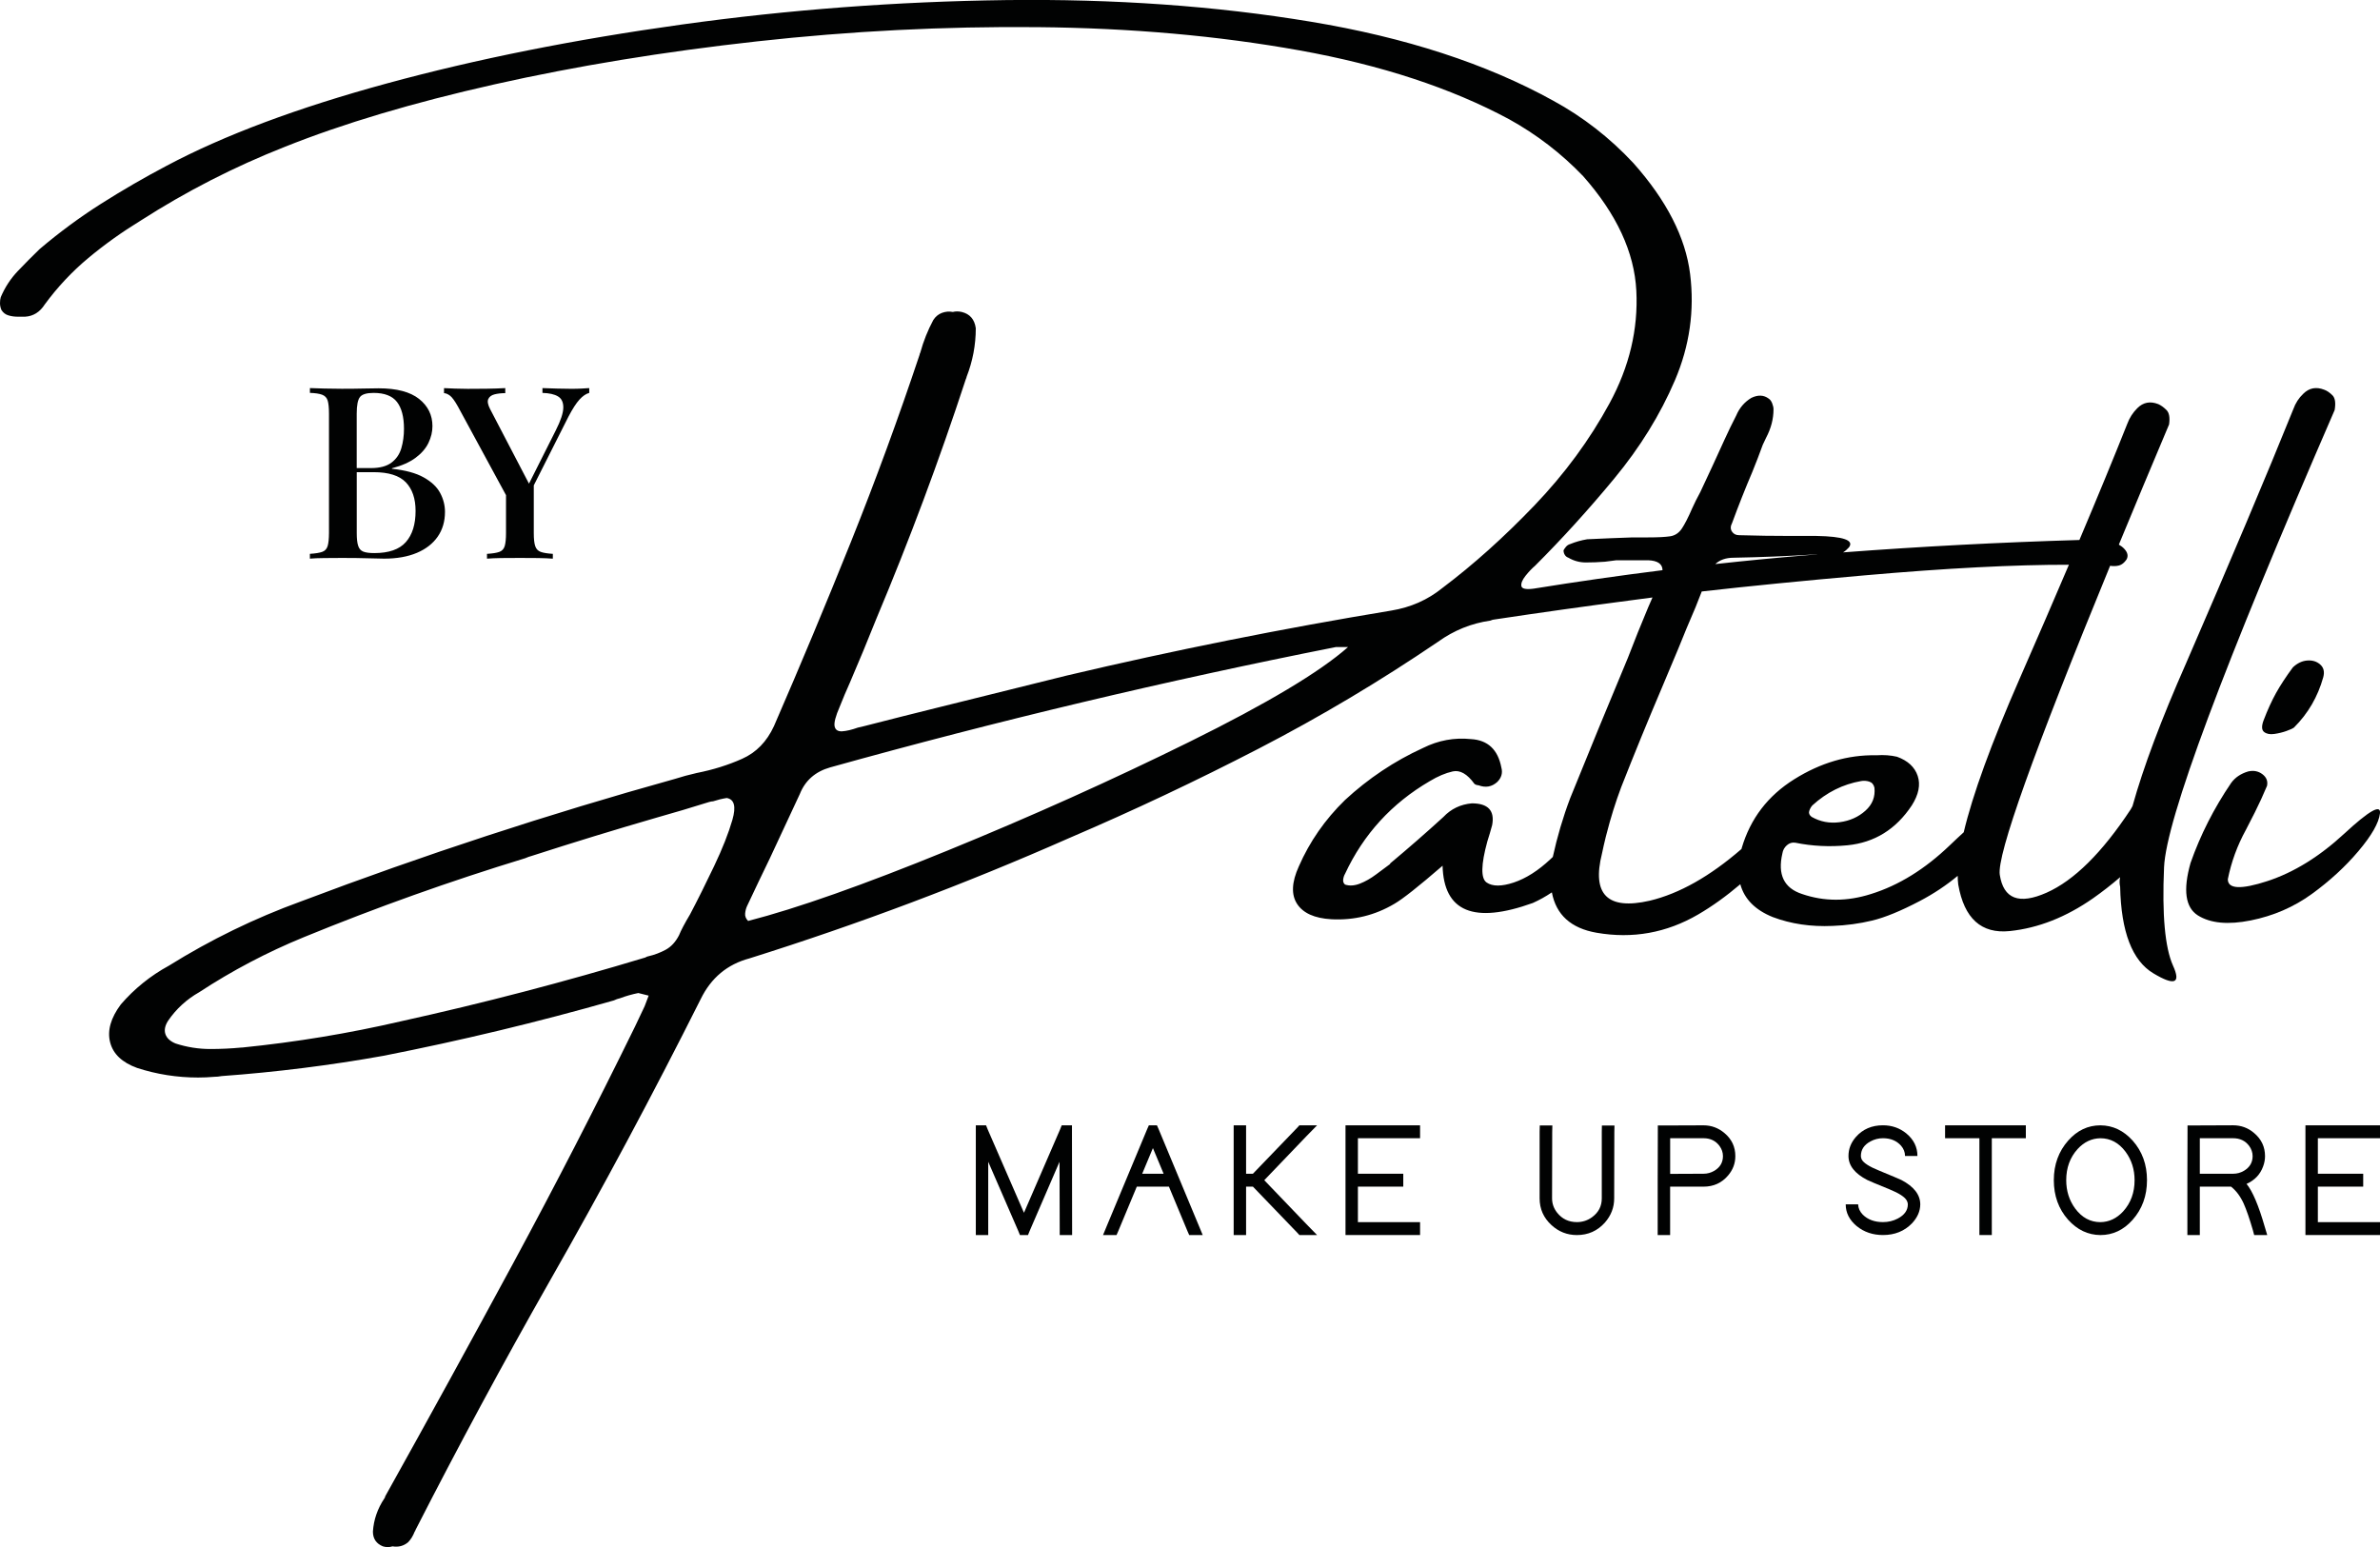 <svg xmlns="http://www.w3.org/2000/svg" width="180" height="117" viewBox="0 0 180 117" fill="none"><g clip-path="url(#clip0_20_228)"><path d="M24.778 41.301C24.712 41.519 24.574 41.666 24.367 41.739C24.16 41.812 23.851 41.861 23.437 41.886V42.25C23.717 42.225 24.078 42.21 24.523 42.206C24.965 42.199 25.419 42.197 25.882 42.197C26.647 42.197 27.301 42.206 27.844 42.223C28.384 42.241 28.789 42.25 29.058 42.25C30.019 42.25 30.842 42.103 31.53 41.812C32.217 41.521 32.742 41.11 33.107 40.582C33.472 40.053 33.654 39.431 33.654 38.713C33.654 38.216 33.532 37.738 33.289 37.283C33.047 36.827 32.633 36.436 32.048 36.108C31.465 35.779 30.662 35.561 29.641 35.452V35.417C30.382 35.223 30.978 34.959 31.43 34.624C31.879 34.29 32.204 33.913 32.406 33.495C32.606 33.075 32.706 32.655 32.706 32.229C32.706 31.391 32.368 30.705 31.694 30.17C31.018 29.636 30.002 29.368 28.638 29.368C28.42 29.368 28.046 29.374 27.517 29.385C26.987 29.399 26.431 29.403 25.848 29.403C25.41 29.403 24.97 29.396 24.525 29.385C24.08 29.374 23.72 29.361 23.439 29.35V29.714C23.84 29.727 24.147 29.772 24.36 29.852C24.574 29.932 24.712 30.076 24.781 30.29C24.847 30.503 24.881 30.834 24.881 31.282V40.317C24.878 40.755 24.845 41.084 24.778 41.301ZM26.978 31.282C26.978 30.652 27.061 30.232 27.225 30.025C27.39 29.819 27.733 29.716 28.255 29.716C29.083 29.716 29.672 29.945 30.024 30.401C30.375 30.856 30.553 31.534 30.553 32.431C30.553 32.953 30.486 33.442 30.353 33.897C30.22 34.353 29.97 34.717 29.605 34.99C29.241 35.263 28.725 35.401 28.055 35.401H26.978V31.282ZM26.978 35.71H28.255C29.385 35.71 30.197 35.965 30.691 36.474C31.183 36.985 31.43 37.707 31.43 38.642C31.43 39.662 31.183 40.448 30.691 41.001C30.2 41.555 29.405 41.83 28.311 41.83C27.946 41.83 27.67 41.794 27.481 41.721C27.292 41.648 27.161 41.504 27.09 41.284C27.016 41.066 26.981 40.744 26.981 40.317V35.71H26.978Z" fill="#010202"></path><path d="M37.402 29.825C37.64 29.765 37.91 29.734 38.214 29.734V29.352C37.776 29.377 37.302 29.392 36.791 29.399C36.279 29.405 35.805 29.408 35.367 29.408C35.027 29.408 34.711 29.401 34.419 29.39C34.128 29.379 33.848 29.365 33.581 29.354V29.736C33.714 29.736 33.863 29.799 34.028 29.919C34.192 30.041 34.395 30.318 34.639 30.756L38.27 37.449V40.319C38.27 40.757 38.236 41.084 38.17 41.303C38.103 41.521 37.965 41.668 37.761 41.741C37.554 41.815 37.244 41.863 36.831 41.888V42.252C37.098 42.228 37.458 42.212 37.907 42.205C38.357 42.199 38.83 42.197 39.331 42.197C39.794 42.197 40.25 42.199 40.699 42.205C41.148 42.212 41.52 42.228 41.811 42.252V41.888C41.411 41.863 41.106 41.815 40.899 41.741C40.692 41.668 40.552 41.523 40.479 41.303C40.405 41.086 40.37 40.757 40.37 40.319V36.709L42.997 31.502C43.302 30.92 43.578 30.492 43.827 30.218C44.076 29.945 44.323 29.779 44.565 29.716V29.352C44.383 29.365 44.182 29.377 43.962 29.388C43.744 29.401 43.482 29.405 43.177 29.405C42.848 29.405 42.503 29.399 42.138 29.388C41.773 29.377 41.402 29.363 41.026 29.352V29.716C41.538 29.73 41.929 29.816 42.203 29.981C42.476 30.145 42.61 30.43 42.603 30.836C42.596 31.242 42.405 31.818 42.029 32.558L40.007 36.578L37.066 30.936C36.895 30.607 36.851 30.356 36.928 30.181C37.009 30.005 37.166 29.885 37.402 29.825Z" fill="#010202"></path><path d="M163.668 65.589C163.826 61.988 168.126 50.463 176.57 31.014C176.663 30.474 176.608 30.103 176.403 29.896C176.198 29.692 175.994 29.552 175.787 29.477C175.171 29.235 174.641 29.337 174.194 29.783C173.858 30.101 173.607 30.49 173.44 30.956C171.427 35.943 168.724 42.346 165.334 50.163C163.452 54.426 162.1 58.027 161.281 60.968L161.141 61.219C158.979 64.496 156.859 66.593 154.781 67.515C152.703 68.437 151.524 67.986 151.244 66.16C151.017 64.676 153.798 56.887 159.588 42.792C159.59 42.792 159.595 42.792 159.597 42.792C159.84 42.83 160.062 42.821 160.269 42.766C160.474 42.71 160.66 42.561 160.827 42.319C160.976 42.059 160.921 41.788 160.66 41.508C160.543 41.382 160.405 41.279 160.249 41.19C161.403 38.394 162.671 35.364 164.048 32.1C164.122 31.578 164.057 31.216 163.853 31.012C163.648 30.807 163.443 30.659 163.236 30.565C162.62 30.323 162.091 30.425 161.644 30.872C161.308 31.207 161.056 31.598 160.89 32.045C159.871 34.606 158.661 37.538 157.266 40.84H157.25C151.266 41.017 145.314 41.328 139.39 41.777C139.543 41.686 139.693 41.559 139.835 41.399C140.244 40.859 139.426 40.571 137.375 40.533H135.417C134.149 40.533 132.854 40.515 131.531 40.477C131.288 40.477 131.106 40.384 130.986 40.197C130.864 40.011 130.87 39.798 130.999 39.555C131.484 38.234 131.996 36.941 132.536 35.675C132.817 34.986 133.077 34.306 133.319 33.638C133.413 33.433 133.495 33.255 133.571 33.106C133.944 32.4 134.131 31.683 134.131 30.956C134.131 30.825 134.098 30.676 134.033 30.51C133.969 30.343 133.88 30.221 133.769 30.148C133.395 29.868 132.959 29.85 132.454 30.092C131.931 30.407 131.551 30.854 131.308 31.432C131.01 32.009 130.721 32.605 130.441 33.218C129.827 34.577 129.211 35.908 128.597 37.21C128.354 37.656 128.15 38.065 127.983 38.438C127.685 39.127 127.422 39.64 127.2 39.973C126.975 40.309 126.682 40.504 126.319 40.559C125.956 40.615 125.403 40.644 124.655 40.644H123.481C122.344 40.682 121.198 40.728 120.042 40.784C119.594 40.859 119.165 40.979 118.756 41.146C118.625 41.184 118.518 41.253 118.433 41.355C118.349 41.457 118.289 41.546 118.251 41.619C118.251 41.75 118.284 41.866 118.349 41.968C118.413 42.07 118.502 42.141 118.613 42.177C119.023 42.419 119.468 42.539 119.941 42.539C120.417 42.539 120.896 42.521 121.381 42.483C121.679 42.446 121.968 42.408 122.248 42.372H123.06H124.653C125.369 42.401 125.732 42.65 125.738 43.123C122.491 43.53 119.238 43.994 115.986 44.52C115.408 44.596 115.101 44.529 115.063 44.325C115.025 44.121 115.128 43.865 115.37 43.556C115.613 43.25 115.855 42.994 116.098 42.788C118.146 40.742 120.146 38.54 122.092 36.185C124.039 33.831 125.567 31.356 126.677 28.759C127.785 26.162 128.168 23.483 127.823 20.72C127.478 17.956 126.048 15.159 123.532 12.331C121.743 10.414 119.721 8.841 117.466 7.613C112.416 4.821 106.301 2.83 99.127 1.64C91.951 0.449 84.254 -0.095 76.037 0.007C67.82 0.116 59.66 0.729 51.563 1.855C43.466 2.981 36.034 4.465 29.27 6.307C22.505 8.148 16.951 10.226 12.608 12.534C10.913 13.427 9.258 14.386 7.646 15.408C6.035 16.432 4.482 17.576 2.992 18.843C2.434 19.382 1.884 19.936 1.344 20.504C0.803 21.073 0.374 21.728 0.058 22.472C0.018 22.601 0 22.755 0 22.932C0 23.11 0.038 23.281 0.111 23.45C0.242 23.654 0.418 23.79 0.643 23.854C0.865 23.921 1.099 23.952 1.341 23.952H1.453H1.9C2.516 23.914 3.01 23.608 3.381 23.03C4.351 21.708 5.45 20.538 6.68 19.513C7.91 18.489 9.225 17.55 10.622 16.694C14.07 14.48 17.705 12.618 21.524 11.112C25.942 9.344 31.234 7.766 37.402 6.38C43.571 4.994 50.191 3.91 57.265 3.128C64.336 2.346 71.401 1.988 78.455 2.053C85.509 2.117 92.12 2.704 98.288 3.812C104.457 4.921 109.74 6.656 114.138 9.019C116.224 10.174 118.088 11.607 119.73 13.318C122.264 16.183 123.607 19.074 123.756 21.986C123.905 24.898 123.229 27.737 121.73 30.501C120.231 33.264 118.333 35.843 116.042 38.234C113.748 40.626 111.431 42.706 109.082 44.474C107.98 45.367 106.695 45.935 105.224 46.178C96.987 47.537 88.805 49.174 80.68 51.092C77.363 51.911 74.064 52.729 70.783 53.548C68.974 53.995 67.168 54.453 65.359 54.917C65.19 54.955 65.032 54.992 64.883 55.028C64.418 55.194 64.02 55.288 63.696 55.308C63.369 55.326 63.177 55.201 63.122 54.93C63.066 54.661 63.195 54.162 63.513 53.437C63.756 52.822 64.007 52.227 64.267 51.651C64.957 50.05 65.626 48.432 66.28 46.793C68.776 40.857 71.032 34.817 73.045 28.675C73.083 28.601 73.101 28.544 73.101 28.508C73.566 27.317 73.799 26.089 73.799 24.823C73.706 24.152 73.352 23.743 72.736 23.594C72.493 23.539 72.271 23.539 72.064 23.594C71.784 23.539 71.51 23.563 71.239 23.663C70.967 23.765 70.749 23.947 70.583 24.207C70.173 24.971 69.846 25.789 69.604 26.664C69.566 26.74 69.548 26.795 69.548 26.831C67.944 31.631 66.212 36.356 64.35 40.999C62.486 45.642 60.548 50.283 58.535 54.917C57.994 56.09 57.194 56.914 56.13 57.387C55.069 57.862 53.921 58.22 52.691 58.462C52.113 58.593 51.563 58.742 51.043 58.909C41.482 61.57 32.052 64.66 22.752 68.177C19.268 69.443 15.941 71.062 12.773 73.035C11.376 73.797 10.164 74.775 9.138 75.965C8.375 76.989 8.104 77.942 8.328 78.826C8.551 79.711 9.234 80.357 10.368 80.768C11.859 81.252 13.398 81.494 14.982 81.494C15.391 81.494 15.803 81.475 16.212 81.439C16.379 81.439 16.566 81.421 16.77 81.383C20.87 81.086 24.952 80.575 29.014 79.848C34.884 78.693 40.69 77.298 46.429 75.661C46.578 75.588 46.736 75.53 46.905 75.494C47.352 75.325 47.808 75.197 48.276 75.103C48.518 75.159 48.778 75.225 49.059 75.299C48.947 75.579 48.845 75.847 48.752 76.107C48.509 76.627 48.267 77.14 48.024 77.642C45.061 83.692 41.991 89.656 38.813 95.538C35.634 101.419 32.406 107.301 29.127 113.181C29.127 113.237 29.11 113.284 29.072 113.321C28.549 114.103 28.262 114.941 28.204 115.834C28.204 116.374 28.456 116.745 28.958 116.951C29.201 117.025 29.443 117.025 29.686 116.951C30.133 117.025 30.524 116.922 30.86 116.645C31.065 116.44 31.232 116.169 31.363 115.834C31.401 115.796 31.419 115.758 31.419 115.723C34.662 109.376 38.043 103.105 41.566 96.907C45.537 89.945 49.348 82.827 53 75.55C53.783 73.95 55.014 72.926 56.691 72.48C64.928 69.892 72.989 66.859 80.873 63.378C85.738 61.295 90.507 59.042 95.185 56.623C99.863 54.204 104.392 51.505 108.772 48.528C109.965 47.673 111.279 47.142 112.714 46.937C112.843 46.882 112.948 46.853 113.021 46.853C116.469 46.333 119.917 45.849 123.365 45.4C123.883 45.329 124.422 45.258 124.978 45.187C124.875 45.436 124.769 45.682 124.653 45.931C124.112 47.215 123.601 48.49 123.116 49.756C121.643 53.273 120.191 56.81 118.754 60.364C118.206 61.812 117.77 63.296 117.439 64.811C117.379 64.869 117.319 64.927 117.256 64.984C116.333 65.849 115.412 66.435 114.489 66.744C113.566 67.05 112.881 67.05 112.434 66.744C111.987 66.437 112.004 65.4 112.489 63.632C112.621 63.223 112.741 62.814 112.852 62.403C113.057 61.306 112.545 60.757 111.315 60.757C110.458 60.833 109.74 61.177 109.162 61.79C107.858 62.981 106.523 64.145 105.164 65.28L105.109 65.364C104.828 65.569 104.484 65.824 104.074 66.133C103.665 66.44 103.253 66.673 102.844 66.831C102.435 66.988 102.061 67.013 101.725 66.899C101.614 66.806 101.567 66.682 101.585 66.522C101.603 66.364 101.65 66.22 101.725 66.089C103.122 63.092 105.258 60.757 108.127 59.082C108.743 58.709 109.324 58.465 109.873 58.342C110.423 58.222 110.968 58.533 111.508 59.278C111.546 59.315 111.597 59.342 111.662 59.362C111.726 59.382 111.778 59.389 111.815 59.389C112.356 59.593 112.832 59.511 113.241 59.138C113.557 58.822 113.66 58.458 113.548 58.049C113.288 56.69 112.523 55.974 111.257 55.899C109.989 55.768 108.779 55.992 107.622 56.57C105.46 57.556 103.494 58.869 101.723 60.506C100.213 61.977 99.049 63.652 98.228 65.531C97.688 66.722 97.645 67.666 98.102 68.366C98.558 69.063 99.421 69.45 100.686 69.523C102.401 69.616 103.994 69.225 105.467 68.35C106.081 67.997 107.293 67.039 109.102 65.475C109.195 68.957 111.468 69.896 115.924 68.294C116.429 68.068 116.912 67.799 117.368 67.49C117.688 69.185 118.811 70.205 120.747 70.543C123.476 71.018 126.039 70.556 128.434 69.161C129.487 68.548 130.548 67.786 131.62 66.875C131.925 67.99 132.739 68.819 134.069 69.356C135.448 69.878 136.959 70.101 138.598 70.027C139.624 69.99 140.62 69.856 141.59 69.623C142.56 69.39 143.761 68.897 145.196 68.144C146.246 67.593 147.2 66.957 148.061 66.24C148.063 66.475 148.077 66.697 148.103 66.899C148.55 69.467 149.849 70.64 152.003 70.416C154.156 70.192 156.256 69.365 158.307 67.932C158.997 67.448 159.677 66.917 160.347 66.342C160.291 66.584 160.291 66.826 160.347 67.068C160.42 70.474 161.259 72.657 162.863 73.615C164.466 74.575 164.96 74.379 164.344 73.028C163.737 71.667 163.51 69.192 163.668 65.589ZM55.392 62.003C55.102 63.007 54.642 64.176 54.008 65.507C53.374 66.837 52.769 68.052 52.191 69.15C51.781 69.838 51.501 70.369 51.352 70.74C51.092 71.242 50.756 71.607 50.346 71.829C49.937 72.051 49.49 72.22 49.005 72.331C48.967 72.331 48.903 72.36 48.809 72.415C42.714 74.257 36.546 75.868 30.304 77.245C26.371 78.156 22.374 78.818 18.312 79.226H18.256C17.473 79.3 16.69 79.337 15.907 79.337C15.013 79.337 14.136 79.198 13.28 78.92C12.871 78.751 12.615 78.516 12.51 78.209C12.408 77.902 12.477 77.562 12.72 77.189C13.334 76.296 14.117 75.579 15.069 75.039C17.567 73.402 20.203 72.016 22.981 70.878C28.478 68.626 34.061 66.635 39.727 64.905C39.896 64.831 40.054 64.773 40.203 64.736C43.371 63.712 46.529 62.745 49.679 61.832C51.003 61.459 52.315 61.07 53.621 60.659C53.752 60.622 53.855 60.604 53.928 60.604C54.264 60.493 54.609 60.408 54.962 60.353C55.536 60.448 55.681 60.997 55.392 62.003ZM89.973 56.099C84.112 58.993 78.003 61.739 71.648 64.334C65.293 66.93 60.27 68.703 56.58 69.652C56.413 69.483 56.337 69.299 56.355 69.094C56.373 68.89 56.419 68.703 56.495 68.537C57.073 67.308 57.65 66.097 58.228 64.907C58.973 63.307 59.727 61.688 60.492 60.048C60.902 59.024 61.667 58.356 62.786 58.038C75.403 54.521 88.149 51.487 101.029 48.937H101.225H101.952C99.828 50.816 95.835 53.204 89.973 56.099ZM131.111 42.181C133.159 42.144 135.23 42.061 137.317 41.93H137.452C137.159 41.955 136.867 41.977 136.574 41.999C134.294 42.188 132.011 42.41 129.727 42.661C130.072 42.343 130.532 42.181 131.111 42.181ZM148.517 62.945C148.199 63.234 147.85 63.558 147.467 63.927C145.585 65.733 143.599 66.962 141.512 67.612C139.704 68.19 137.962 68.19 136.285 67.612C134.923 67.166 134.429 66.142 134.803 64.543C134.841 64.3 134.952 64.096 135.139 63.929C135.326 63.763 135.539 63.696 135.782 63.734C137.05 63.994 138.365 64.06 139.724 63.929C141.775 63.725 143.394 62.719 144.589 60.915C145.109 60.095 145.26 59.351 145.036 58.682C144.811 58.011 144.291 57.529 143.47 57.232C142.985 57.121 142.473 57.083 141.933 57.121H141.877C139.753 57.083 137.693 57.689 135.7 58.935C133.704 60.182 132.383 61.914 131.729 64.129C131.722 64.156 131.718 64.183 131.709 64.209C129.318 66.282 127.004 67.588 124.766 68.121C121.579 68.848 120.377 67.657 121.16 64.547C121.245 64.136 121.338 63.729 121.438 63.323C121.463 63.234 121.487 63.147 121.505 63.067C121.81 61.868 122.179 60.686 122.615 59.524C123.603 57.012 124.628 54.508 125.689 52.013C126.099 51.027 126.51 50.05 126.92 49.081C127.329 48.057 127.767 47.006 128.234 45.927C128.388 45.529 128.543 45.131 128.704 44.734C132.232 44.332 136.345 43.925 141.049 43.512C147.213 42.97 152.352 42.706 156.472 42.712C155.344 45.36 154.105 48.226 152.752 51.314C150.597 56.232 149.187 60.111 148.517 62.945ZM136.83 61.346C136.876 61.188 136.954 61.044 137.068 60.913C138.149 59.926 139.379 59.311 140.758 59.071C140.963 59.033 141.167 59.049 141.372 59.113C141.577 59.178 141.708 59.331 141.764 59.573C141.837 60.262 141.61 60.844 141.078 61.317C140.547 61.792 139.899 62.081 139.136 62.183C138.373 62.285 137.664 62.15 137.012 61.779C136.843 61.648 136.783 61.506 136.83 61.346Z" fill="#010202"></path><path d="M177.297 63.05C175.413 64.791 173.476 65.986 171.483 66.637C169.487 67.288 168.491 67.241 168.491 66.497C168.751 65.195 169.207 63.947 169.861 62.756C169.972 62.552 170.197 62.114 170.533 61.443C170.869 60.773 171.176 60.104 171.456 59.433C171.529 59.08 171.414 58.786 171.107 58.553C170.8 58.32 170.439 58.251 170.03 58.344C169.472 58.511 169.042 58.8 168.744 59.211C167.441 61.128 166.415 63.147 165.67 65.269C165.092 67.317 165.279 68.636 166.228 69.234C167.178 69.829 168.511 69.956 170.226 69.612C171.941 69.267 173.478 68.601 174.839 67.615C176.198 66.628 177.38 65.544 178.376 64.362C179.373 63.181 179.913 62.232 179.998 61.514C180.078 60.797 179.179 61.31 177.297 63.05Z" fill="#010202"></path><path d="M173.411 50.472C172.888 51.18 172.466 51.825 172.139 52.411C171.814 52.997 171.5 53.682 171.202 54.464C171.033 54.91 171.044 55.208 171.231 55.357C171.418 55.505 171.674 55.556 172.001 55.51C172.326 55.463 172.635 55.39 172.924 55.285C173.213 55.183 173.404 55.094 173.498 55.021C174.561 53.962 175.295 52.695 175.707 51.225C175.818 50.816 175.745 50.494 175.482 50.261C175.222 50.027 174.895 49.925 174.503 49.954C174.11 49.983 173.747 50.156 173.411 50.472Z" fill="#010202"></path><path d="M81.073 85.109H80.297L80.181 85.402L77.443 91.722L74.693 85.402L74.576 85.109H73.801V85.597V92.919V93.406H74.74V92.919V87.865L77.02 93.115L77.138 93.406H77.748L77.865 93.115L80.132 87.865L80.146 92.919V93.406H81.084V92.919L81.073 85.597V85.109Z" fill="#010202"></path><path d="M87.629 85.402L87.5 85.109H86.888L86.759 85.402L83.705 92.724L83.422 93.408H84.443L84.572 93.115L85.976 89.747H88.407L89.811 93.115L89.94 93.408H90.961L90.678 92.724L87.629 85.402ZM86.385 88.77L87.195 86.83L88.005 88.77H86.385Z" fill="#010202"></path><path d="M99.61 85.109H98.271L98.142 85.255L94.758 88.77H94.242V85.597V85.109H93.303V85.597V88.77V89.745V92.919V93.406H94.242V92.919V89.745H94.758L98.142 93.261L98.271 93.406H99.61L98.8 92.577L95.617 89.258L98.8 85.937L99.61 85.109Z" fill="#010202"></path><path d="M102.23 85.109H101.761V85.597V88.77V89.745V92.919V93.406H102.23H106.93H107.4V92.431H106.93H102.699V89.745H105.66H106.13V88.77H105.66H102.699V86.084H106.93H107.4V85.109H106.93H102.23Z" fill="#010202"></path><path d="M121.143 85.595V90.635C121.143 91.222 120.9 91.693 120.415 92.051C120.07 92.304 119.686 92.428 119.263 92.428C118.645 92.428 118.146 92.193 117.77 91.72C117.512 91.395 117.383 91.031 117.383 90.633L117.394 85.606L117.406 85.117H116.454L116.442 85.593V90.635C116.442 91.433 116.74 92.104 117.334 92.65C117.882 93.155 118.524 93.408 119.261 93.408C120.106 93.408 120.811 93.095 121.376 92.468C121.846 91.931 122.081 91.32 122.081 90.638L122.093 85.611L122.104 85.122H121.152L121.143 85.595Z" fill="#010202"></path><path d="M130.423 85.695C129.96 85.304 129.433 85.109 128.837 85.109L125.852 85.12H125.382V85.609L125.371 89.258V89.747V92.919V93.408H126.312V92.919V89.747H128.837C129.596 89.747 130.214 89.467 130.692 88.905C131.062 88.474 131.244 87.985 131.244 87.441C131.246 86.739 130.973 86.157 130.423 85.695ZM129.649 88.55C129.398 88.696 129.128 88.77 128.839 88.77L126.315 88.781V86.084H128.839C129.355 86.084 129.76 86.279 130.049 86.67C130.221 86.908 130.307 87.163 130.307 87.439C130.307 87.919 130.087 88.29 129.649 88.55Z" fill="#010202"></path><path d="M143.806 89.245C143.616 89.156 143.058 88.921 142.126 88.536C141.374 88.234 140.932 87.95 140.798 87.681C140.758 87.592 140.74 87.506 140.74 87.426C140.74 86.955 140.978 86.588 141.457 86.328C141.755 86.166 142.07 86.084 142.409 86.084C142.989 86.084 143.447 86.275 143.783 86.657C143.979 86.886 144.077 87.141 144.077 87.426H145.016C145.016 86.75 144.733 86.182 144.17 85.717C143.67 85.311 143.083 85.106 142.409 85.106C141.563 85.106 140.883 85.4 140.364 85.986C139.988 86.417 139.801 86.897 139.801 87.426C139.801 88.15 140.275 88.756 141.223 89.243C141.403 89.332 141.955 89.565 142.88 89.938C143.639 90.247 144.086 90.54 144.219 90.818C144.266 90.907 144.29 90.998 144.29 91.087C144.29 91.533 144.037 91.893 143.527 92.16C143.183 92.34 142.811 92.428 142.411 92.428C141.777 92.428 141.267 92.242 140.885 91.866C140.658 91.631 140.54 91.371 140.531 91.087H139.592C139.592 91.722 139.87 92.271 140.427 92.735C140.983 93.184 141.643 93.406 142.413 93.406C143.298 93.406 144.026 93.113 144.597 92.528C145.013 92.088 145.225 91.609 145.231 91.089C145.227 90.356 144.753 89.743 143.806 89.245Z" fill="#010202"></path><path d="M150.641 85.109H149.703H147.576H147.107V86.084H147.576H149.703V92.919V93.406H150.641V92.919V86.084H152.746H153.215V85.109H152.746H150.641Z" fill="#010202"></path><path d="M158.854 85.109C157.913 85.109 157.103 85.491 156.423 86.257C155.695 87.079 155.331 88.079 155.331 89.258C155.331 90.438 155.691 91.435 156.412 92.248C157.101 93.013 157.915 93.399 158.854 93.408C159.793 93.408 160.605 93.026 161.285 92.262C162.015 91.44 162.378 90.438 162.378 89.258C162.378 88.079 162.017 87.081 161.297 86.268C160.607 85.502 159.793 85.115 158.854 85.109ZM160.58 91.613C160.086 92.151 159.51 92.422 158.854 92.431C158.093 92.431 157.459 92.088 156.95 91.406C156.496 90.789 156.269 90.071 156.269 89.258C156.269 88.323 156.556 87.537 157.128 86.904C157.622 86.366 158.198 86.095 158.854 86.086C159.613 86.086 160.249 86.428 160.758 87.11C161.212 87.728 161.439 88.445 161.439 89.258C161.439 90.194 161.152 90.978 160.58 91.613Z" fill="#010202"></path><path d="M169.908 89.538C170.526 89.261 170.946 88.819 171.164 88.208C171.258 87.954 171.305 87.699 171.305 87.439C171.305 86.739 171.031 86.157 170.481 85.693C170.028 85.302 169.494 85.106 168.884 85.106L165.912 85.118H165.443V85.606L165.432 89.256V89.745V92.917V93.406H166.373V92.917V89.745H168.733C169.116 90.045 169.434 90.469 169.685 91.013C169.896 91.484 170.132 92.164 170.39 93.053L170.484 93.406H171.471L171.284 92.784C170.822 91.173 170.361 90.091 169.908 89.538ZM168.898 88.77H167.394H166.373V86.084H168.886C169.411 86.084 169.819 86.279 170.108 86.67C170.279 86.908 170.366 87.163 170.366 87.439C170.366 87.919 170.146 88.29 169.707 88.55C169.458 88.696 169.187 88.77 168.898 88.77Z" fill="#010202"></path><path d="M179.528 86.084H180V85.109H179.528H174.83H174.361V85.595V88.77V89.745V92.919V93.406H174.83H179.528H180V92.431H179.528H175.3V89.745H178.26H178.73V88.77H178.26H175.3V86.084H179.528Z" fill="#010202"></path></g><defs><clipPath id="clip0_20_228"><rect width="180" height="117" fill="white"></rect></clipPath></defs></svg>